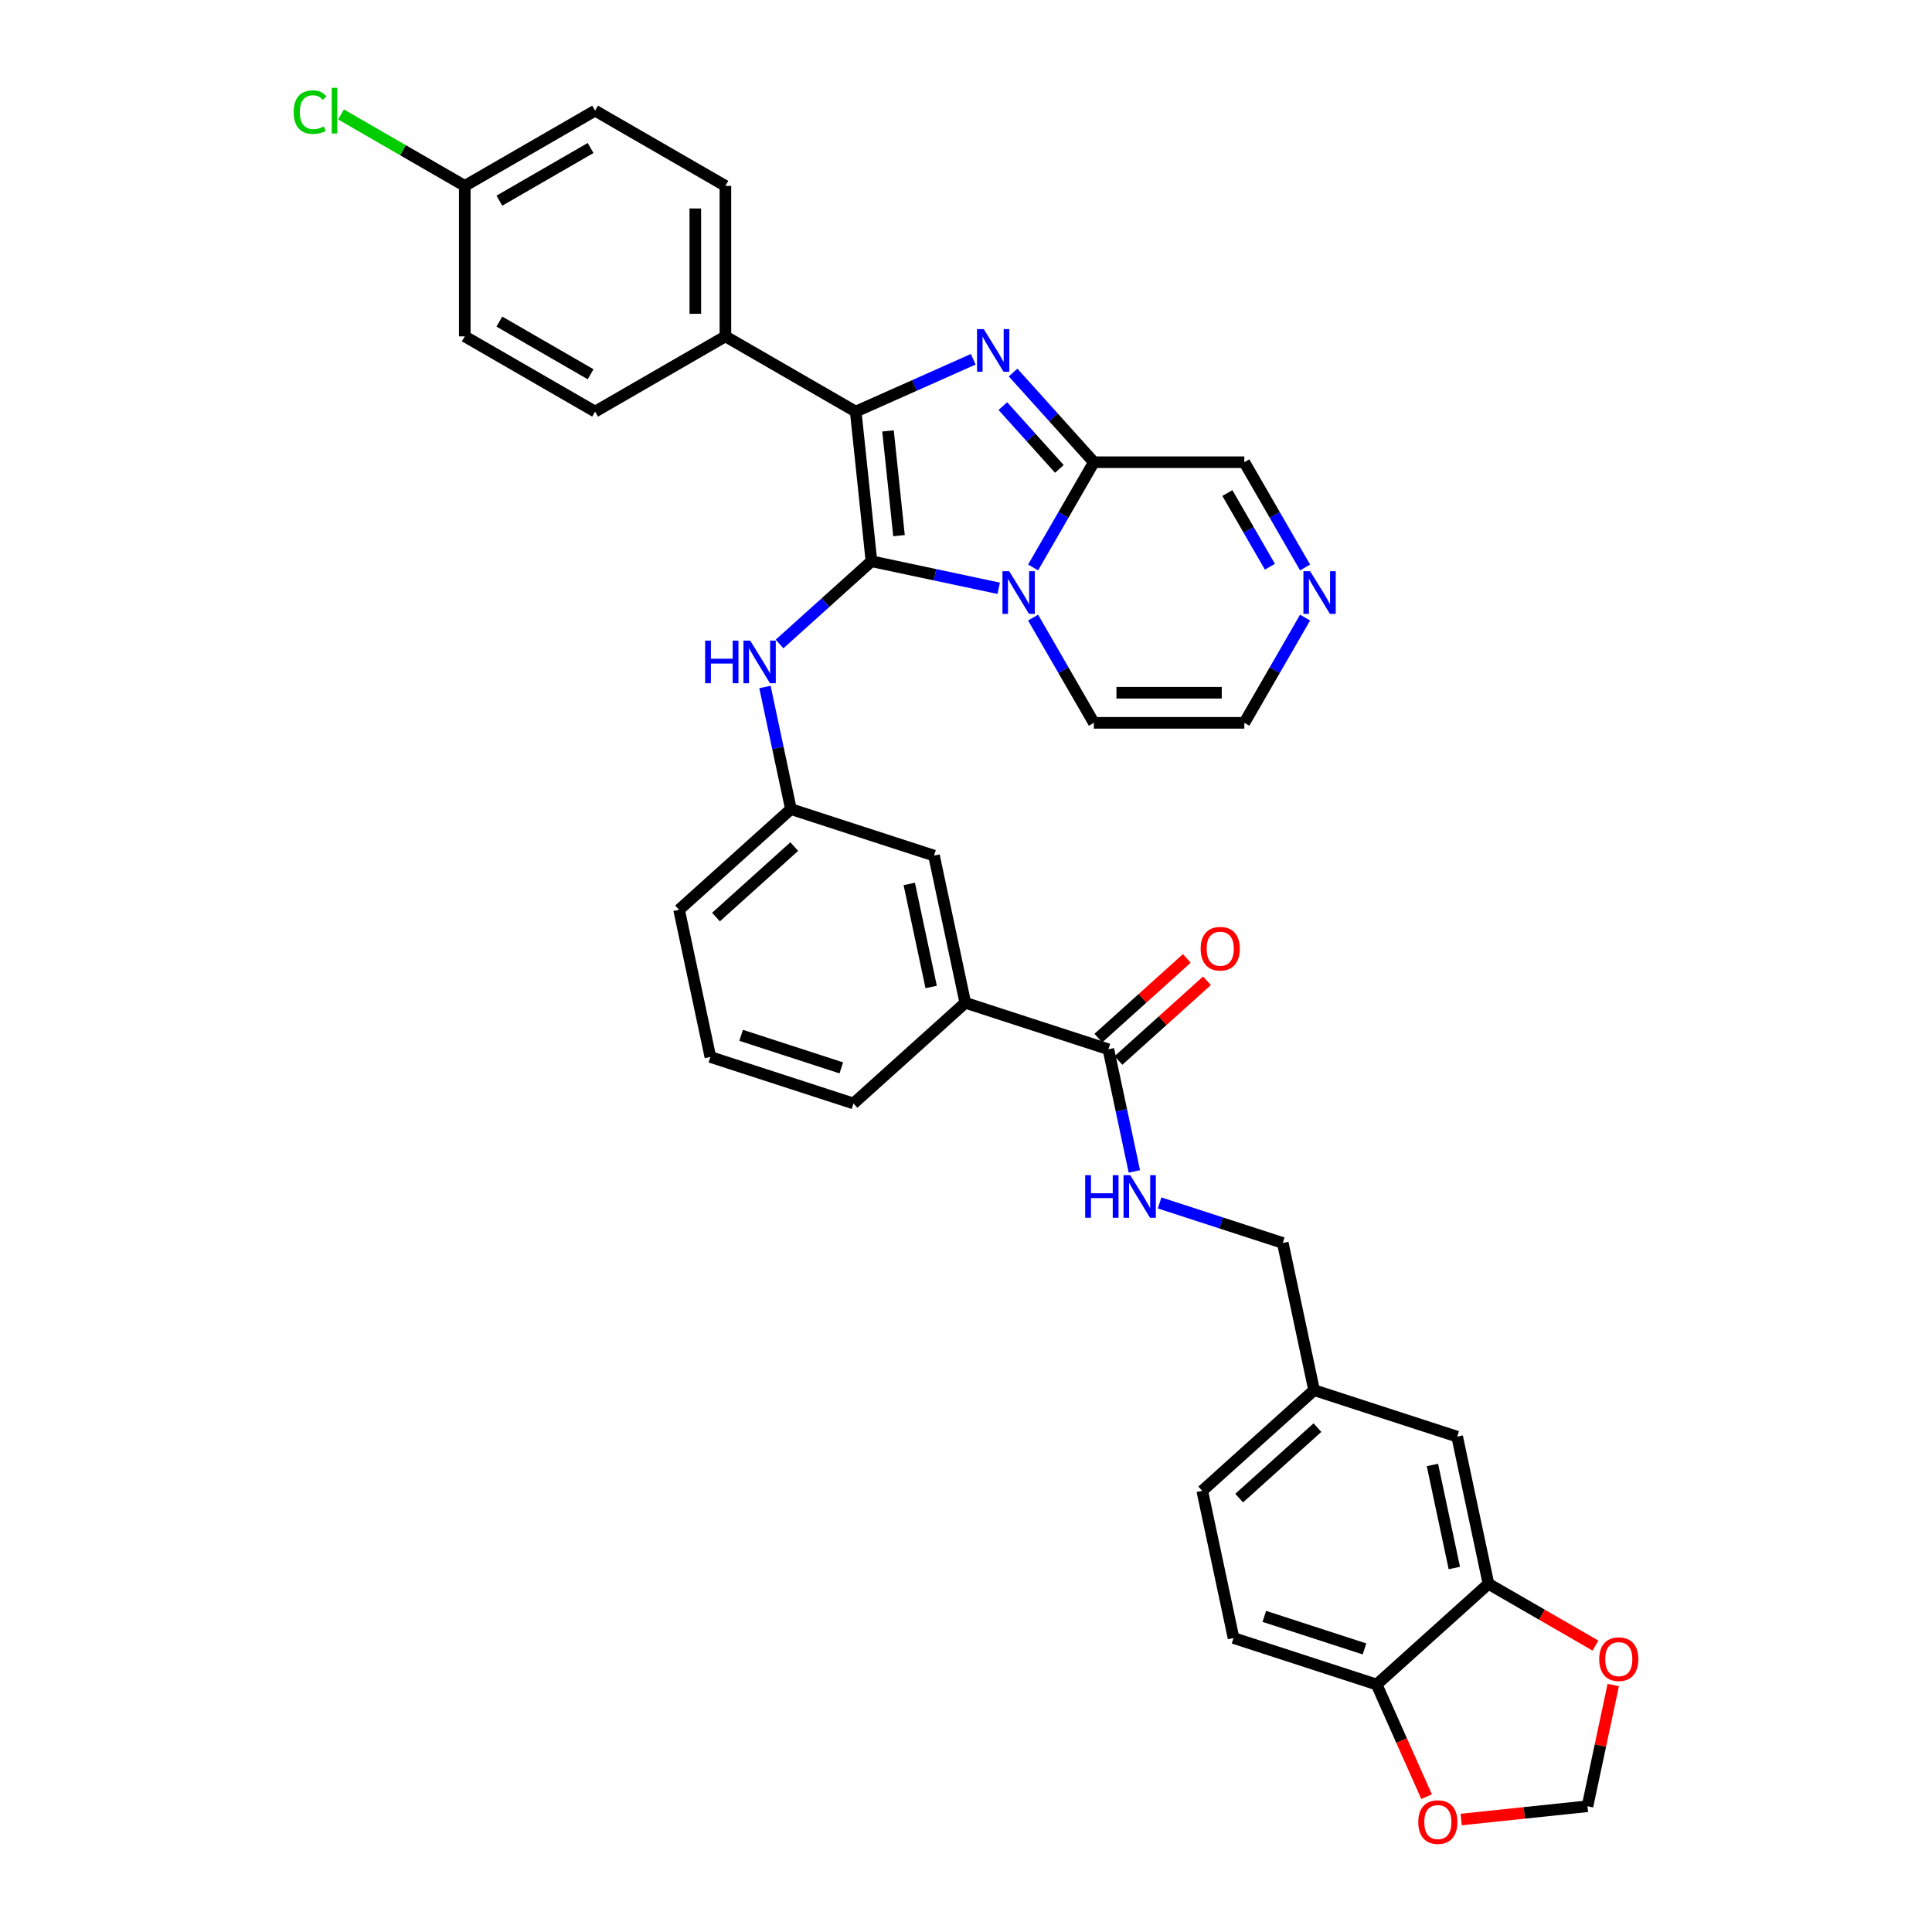 <?xml version='1.0' encoding='iso-8859-1'?>
<svg version='1.1' baseProfile='full'
              xmlns='http://www.w3.org/2000/svg'
                      xmlns:rdkit='http://www.rdkit.org/xml'
                      xmlns:xlink='http://www.w3.org/1999/xlink'
                  xml:space='preserve'
width='1000px' height='1000px' viewBox='0 0 1000 1000'>
<!-- END OF HEADER -->
<rect style='opacity:1.0;fill:#FFFFFF;stroke:none' width='1000' height='1000' x='0' y='0'> </rect>
<path class='bond-0' d='M 451.057,290.499 L 483.992,297.5' style='fill:none;fill-rule:evenodd;stroke:#000000;stroke-width:6px;stroke-linecap:butt;stroke-linejoin:miter;stroke-opacity:1' />
<path class='bond-0' d='M 483.992,297.5 L 516.926,304.5' style='fill:none;fill-rule:evenodd;stroke:#0000FF;stroke-width:6px;stroke-linecap:butt;stroke-linejoin:miter;stroke-opacity:1' />
<path class='bond-2' d='M 451.057,290.499 L 442.916,213.043' style='fill:none;fill-rule:evenodd;stroke:#000000;stroke-width:6px;stroke-linecap:butt;stroke-linejoin:miter;stroke-opacity:1' />
<path class='bond-2' d='M 465.327,277.253 L 459.628,223.033' style='fill:none;fill-rule:evenodd;stroke:#000000;stroke-width:6px;stroke-linecap:butt;stroke-linejoin:miter;stroke-opacity:1' />
<path class='bond-4' d='M 451.057,290.499 L 427.274,311.914' style='fill:none;fill-rule:evenodd;stroke:#000000;stroke-width:6px;stroke-linecap:butt;stroke-linejoin:miter;stroke-opacity:1' />
<path class='bond-4' d='M 427.274,311.914 L 403.49,333.328' style='fill:none;fill-rule:evenodd;stroke:#0000FF;stroke-width:6px;stroke-linecap:butt;stroke-linejoin:miter;stroke-opacity:1' />
<path class='bond-3' d='M 534.729,293.717 L 550.454,266.48' style='fill:none;fill-rule:evenodd;stroke:#0000FF;stroke-width:6px;stroke-linecap:butt;stroke-linejoin:miter;stroke-opacity:1' />
<path class='bond-3' d='M 550.454,266.48 L 566.179,239.243' style='fill:none;fill-rule:evenodd;stroke:#000000;stroke-width:6px;stroke-linecap:butt;stroke-linejoin:miter;stroke-opacity:1' />
<path class='bond-9' d='M 534.729,319.667 L 550.454,346.904' style='fill:none;fill-rule:evenodd;stroke:#0000FF;stroke-width:6px;stroke-linecap:butt;stroke-linejoin:miter;stroke-opacity:1' />
<path class='bond-9' d='M 550.454,346.904 L 566.179,374.141' style='fill:none;fill-rule:evenodd;stroke:#000000;stroke-width:6px;stroke-linecap:butt;stroke-linejoin:miter;stroke-opacity:1' />
<path class='bond-1' d='M 503.754,185.956 L 473.335,199.5' style='fill:none;fill-rule:evenodd;stroke:#0000FF;stroke-width:6px;stroke-linecap:butt;stroke-linejoin:miter;stroke-opacity:1' />
<path class='bond-1' d='M 473.335,199.5 L 442.916,213.043' style='fill:none;fill-rule:evenodd;stroke:#000000;stroke-width:6px;stroke-linecap:butt;stroke-linejoin:miter;stroke-opacity:1' />
<path class='bond-35' d='M 524.377,192.817 L 545.278,216.03' style='fill:none;fill-rule:evenodd;stroke:#0000FF;stroke-width:6px;stroke-linecap:butt;stroke-linejoin:miter;stroke-opacity:1' />
<path class='bond-35' d='M 545.278,216.03 L 566.179,239.243' style='fill:none;fill-rule:evenodd;stroke:#000000;stroke-width:6px;stroke-linecap:butt;stroke-linejoin:miter;stroke-opacity:1' />
<path class='bond-35' d='M 519.072,210.204 L 533.703,226.453' style='fill:none;fill-rule:evenodd;stroke:#0000FF;stroke-width:6px;stroke-linecap:butt;stroke-linejoin:miter;stroke-opacity:1' />
<path class='bond-35' d='M 533.703,226.453 L 548.333,242.702' style='fill:none;fill-rule:evenodd;stroke:#000000;stroke-width:6px;stroke-linecap:butt;stroke-linejoin:miter;stroke-opacity:1' />
<path class='bond-8' d='M 442.916,213.043 L 375.467,174.102' style='fill:none;fill-rule:evenodd;stroke:#000000;stroke-width:6px;stroke-linecap:butt;stroke-linejoin:miter;stroke-opacity:1' />
<path class='bond-13' d='M 566.179,239.243 L 644.062,239.243' style='fill:none;fill-rule:evenodd;stroke:#000000;stroke-width:6px;stroke-linecap:butt;stroke-linejoin:miter;stroke-opacity:1' />
<path class='bond-17' d='M 395.937,355.588 L 402.654,387.191' style='fill:none;fill-rule:evenodd;stroke:#0000FF;stroke-width:6px;stroke-linecap:butt;stroke-linejoin:miter;stroke-opacity:1' />
<path class='bond-17' d='M 402.654,387.191 L 409.372,418.794' style='fill:none;fill-rule:evenodd;stroke:#000000;stroke-width:6px;stroke-linecap:butt;stroke-linejoin:miter;stroke-opacity:1' />
<path class='bond-5' d='M 573.706,543.109 L 499.635,519.042' style='fill:none;fill-rule:evenodd;stroke:#000000;stroke-width:6px;stroke-linecap:butt;stroke-linejoin:miter;stroke-opacity:1' />
<path class='bond-10' d='M 573.706,543.109 L 580.424,574.712' style='fill:none;fill-rule:evenodd;stroke:#000000;stroke-width:6px;stroke-linecap:butt;stroke-linejoin:miter;stroke-opacity:1' />
<path class='bond-10' d='M 580.424,574.712 L 587.141,606.315' style='fill:none;fill-rule:evenodd;stroke:#0000FF;stroke-width:6px;stroke-linecap:butt;stroke-linejoin:miter;stroke-opacity:1' />
<path class='bond-21' d='M 578.918,548.897 L 601.821,528.275' style='fill:none;fill-rule:evenodd;stroke:#000000;stroke-width:6px;stroke-linecap:butt;stroke-linejoin:miter;stroke-opacity:1' />
<path class='bond-21' d='M 601.821,528.275 L 624.724,507.653' style='fill:none;fill-rule:evenodd;stroke:#FF0000;stroke-width:6px;stroke-linecap:butt;stroke-linejoin:miter;stroke-opacity:1' />
<path class='bond-21' d='M 568.495,537.321 L 591.398,516.699' style='fill:none;fill-rule:evenodd;stroke:#000000;stroke-width:6px;stroke-linecap:butt;stroke-linejoin:miter;stroke-opacity:1' />
<path class='bond-21' d='M 591.398,516.699 L 614.301,496.077' style='fill:none;fill-rule:evenodd;stroke:#FF0000;stroke-width:6px;stroke-linecap:butt;stroke-linejoin:miter;stroke-opacity:1' />
<path class='bond-6' d='M 675.513,319.667 L 659.787,346.904' style='fill:none;fill-rule:evenodd;stroke:#0000FF;stroke-width:6px;stroke-linecap:butt;stroke-linejoin:miter;stroke-opacity:1' />
<path class='bond-6' d='M 659.787,346.904 L 644.062,374.141' style='fill:none;fill-rule:evenodd;stroke:#000000;stroke-width:6px;stroke-linecap:butt;stroke-linejoin:miter;stroke-opacity:1' />
<path class='bond-36' d='M 675.513,293.717 L 659.787,266.48' style='fill:none;fill-rule:evenodd;stroke:#0000FF;stroke-width:6px;stroke-linecap:butt;stroke-linejoin:miter;stroke-opacity:1' />
<path class='bond-36' d='M 659.787,266.48 L 644.062,239.243' style='fill:none;fill-rule:evenodd;stroke:#000000;stroke-width:6px;stroke-linecap:butt;stroke-linejoin:miter;stroke-opacity:1' />
<path class='bond-36' d='M 657.305,293.334 L 646.298,274.268' style='fill:none;fill-rule:evenodd;stroke:#0000FF;stroke-width:6px;stroke-linecap:butt;stroke-linejoin:miter;stroke-opacity:1' />
<path class='bond-36' d='M 646.298,274.268 L 635.29,255.203' style='fill:none;fill-rule:evenodd;stroke:#000000;stroke-width:6px;stroke-linecap:butt;stroke-linejoin:miter;stroke-opacity:1' />
<path class='bond-7' d='M 770.427,819.787 L 754.234,743.606' style='fill:none;fill-rule:evenodd;stroke:#000000;stroke-width:6px;stroke-linecap:butt;stroke-linejoin:miter;stroke-opacity:1' />
<path class='bond-7' d='M 752.762,811.598 L 741.427,758.271' style='fill:none;fill-rule:evenodd;stroke:#000000;stroke-width:6px;stroke-linecap:butt;stroke-linejoin:miter;stroke-opacity:1' />
<path class='bond-14' d='M 770.427,819.787 L 798.115,835.772' style='fill:none;fill-rule:evenodd;stroke:#000000;stroke-width:6px;stroke-linecap:butt;stroke-linejoin:miter;stroke-opacity:1' />
<path class='bond-14' d='M 798.115,835.772 L 825.803,851.758' style='fill:none;fill-rule:evenodd;stroke:#FF0000;stroke-width:6px;stroke-linecap:butt;stroke-linejoin:miter;stroke-opacity:1' />
<path class='bond-39' d='M 770.427,819.787 L 712.548,871.9' style='fill:none;fill-rule:evenodd;stroke:#000000;stroke-width:6px;stroke-linecap:butt;stroke-linejoin:miter;stroke-opacity:1' />
<path class='bond-22' d='M 375.467,174.102 L 375.467,96.219' style='fill:none;fill-rule:evenodd;stroke:#000000;stroke-width:6px;stroke-linecap:butt;stroke-linejoin:miter;stroke-opacity:1' />
<path class='bond-22' d='M 359.891,162.419 L 359.891,107.901' style='fill:none;fill-rule:evenodd;stroke:#000000;stroke-width:6px;stroke-linecap:butt;stroke-linejoin:miter;stroke-opacity:1' />
<path class='bond-23' d='M 375.467,174.102 L 308.019,213.043' style='fill:none;fill-rule:evenodd;stroke:#000000;stroke-width:6px;stroke-linecap:butt;stroke-linejoin:miter;stroke-opacity:1' />
<path class='bond-16' d='M 566.179,374.141 L 644.062,374.141' style='fill:none;fill-rule:evenodd;stroke:#000000;stroke-width:6px;stroke-linecap:butt;stroke-linejoin:miter;stroke-opacity:1' />
<path class='bond-16' d='M 577.862,358.564 L 632.38,358.564' style='fill:none;fill-rule:evenodd;stroke:#000000;stroke-width:6px;stroke-linecap:butt;stroke-linejoin:miter;stroke-opacity:1' />
<path class='bond-26' d='M 600.211,622.641 L 632.091,632.999' style='fill:none;fill-rule:evenodd;stroke:#0000FF;stroke-width:6px;stroke-linecap:butt;stroke-linejoin:miter;stroke-opacity:1' />
<path class='bond-26' d='M 632.091,632.999 L 663.97,643.357' style='fill:none;fill-rule:evenodd;stroke:#000000;stroke-width:6px;stroke-linecap:butt;stroke-linejoin:miter;stroke-opacity:1' />
<path class='bond-11' d='M 499.635,519.042 L 483.443,442.861' style='fill:none;fill-rule:evenodd;stroke:#000000;stroke-width:6px;stroke-linecap:butt;stroke-linejoin:miter;stroke-opacity:1' />
<path class='bond-11' d='M 481.97,510.854 L 470.635,457.527' style='fill:none;fill-rule:evenodd;stroke:#000000;stroke-width:6px;stroke-linecap:butt;stroke-linejoin:miter;stroke-opacity:1' />
<path class='bond-38' d='M 499.635,519.042 L 441.757,571.156' style='fill:none;fill-rule:evenodd;stroke:#000000;stroke-width:6px;stroke-linecap:butt;stroke-linejoin:miter;stroke-opacity:1' />
<path class='bond-12' d='M 712.548,871.9 L 638.477,847.833' style='fill:none;fill-rule:evenodd;stroke:#000000;stroke-width:6px;stroke-linecap:butt;stroke-linejoin:miter;stroke-opacity:1' />
<path class='bond-12' d='M 706.251,853.476 L 654.402,836.629' style='fill:none;fill-rule:evenodd;stroke:#000000;stroke-width:6px;stroke-linecap:butt;stroke-linejoin:miter;stroke-opacity:1' />
<path class='bond-15' d='M 712.548,871.9 L 725.471,900.925' style='fill:none;fill-rule:evenodd;stroke:#000000;stroke-width:6px;stroke-linecap:butt;stroke-linejoin:miter;stroke-opacity:1' />
<path class='bond-15' d='M 725.471,900.925 L 738.394,929.95' style='fill:none;fill-rule:evenodd;stroke:#FF0000;stroke-width:6px;stroke-linecap:butt;stroke-linejoin:miter;stroke-opacity:1' />
<path class='bond-18' d='M 835.018,872.171 L 828.35,903.54' style='fill:none;fill-rule:evenodd;stroke:#FF0000;stroke-width:6px;stroke-linecap:butt;stroke-linejoin:miter;stroke-opacity:1' />
<path class='bond-18' d='M 828.35,903.54 L 821.683,934.909' style='fill:none;fill-rule:evenodd;stroke:#000000;stroke-width:6px;stroke-linecap:butt;stroke-linejoin:miter;stroke-opacity:1' />
<path class='bond-40' d='M 756.298,941.781 L 788.99,938.345' style='fill:none;fill-rule:evenodd;stroke:#FF0000;stroke-width:6px;stroke-linecap:butt;stroke-linejoin:miter;stroke-opacity:1' />
<path class='bond-40' d='M 788.99,938.345 L 821.683,934.909' style='fill:none;fill-rule:evenodd;stroke:#000000;stroke-width:6px;stroke-linecap:butt;stroke-linejoin:miter;stroke-opacity:1' />
<path class='bond-19' d='M 409.372,418.794 L 483.443,442.861' style='fill:none;fill-rule:evenodd;stroke:#000000;stroke-width:6px;stroke-linecap:butt;stroke-linejoin:miter;stroke-opacity:1' />
<path class='bond-34' d='M 409.372,418.794 L 351.493,470.908' style='fill:none;fill-rule:evenodd;stroke:#000000;stroke-width:6px;stroke-linecap:butt;stroke-linejoin:miter;stroke-opacity:1' />
<path class='bond-34' d='M 411.113,438.187 L 370.598,474.666' style='fill:none;fill-rule:evenodd;stroke:#000000;stroke-width:6px;stroke-linecap:butt;stroke-linejoin:miter;stroke-opacity:1' />
<path class='bond-20' d='M 754.234,743.606 L 680.163,719.538' style='fill:none;fill-rule:evenodd;stroke:#000000;stroke-width:6px;stroke-linecap:butt;stroke-linejoin:miter;stroke-opacity:1' />
<path class='bond-30' d='M 375.467,96.219 L 308.019,57.277' style='fill:none;fill-rule:evenodd;stroke:#000000;stroke-width:6px;stroke-linecap:butt;stroke-linejoin:miter;stroke-opacity:1' />
<path class='bond-29' d='M 308.019,213.043 L 240.57,174.102' style='fill:none;fill-rule:evenodd;stroke:#000000;stroke-width:6px;stroke-linecap:butt;stroke-linejoin:miter;stroke-opacity:1' />
<path class='bond-29' d='M 305.69,193.712 L 258.476,166.453' style='fill:none;fill-rule:evenodd;stroke:#000000;stroke-width:6px;stroke-linecap:butt;stroke-linejoin:miter;stroke-opacity:1' />
<path class='bond-24' d='M 638.477,847.833 L 622.285,771.652' style='fill:none;fill-rule:evenodd;stroke:#000000;stroke-width:6px;stroke-linecap:butt;stroke-linejoin:miter;stroke-opacity:1' />
<path class='bond-25' d='M 680.163,719.538 L 663.97,643.357' style='fill:none;fill-rule:evenodd;stroke:#000000;stroke-width:6px;stroke-linecap:butt;stroke-linejoin:miter;stroke-opacity:1' />
<path class='bond-28' d='M 680.163,719.538 L 622.285,771.652' style='fill:none;fill-rule:evenodd;stroke:#000000;stroke-width:6px;stroke-linecap:butt;stroke-linejoin:miter;stroke-opacity:1' />
<path class='bond-28' d='M 681.904,738.931 L 641.389,775.411' style='fill:none;fill-rule:evenodd;stroke:#000000;stroke-width:6px;stroke-linecap:butt;stroke-linejoin:miter;stroke-opacity:1' />
<path class='bond-27' d='M 240.57,96.219 L 240.57,174.102' style='fill:none;fill-rule:evenodd;stroke:#000000;stroke-width:6px;stroke-linecap:butt;stroke-linejoin:miter;stroke-opacity:1' />
<path class='bond-31' d='M 240.57,96.219 L 208.536,77.724' style='fill:none;fill-rule:evenodd;stroke:#000000;stroke-width:6px;stroke-linecap:butt;stroke-linejoin:miter;stroke-opacity:1' />
<path class='bond-31' d='M 208.536,77.724 L 176.502,59.229' style='fill:none;fill-rule:evenodd;stroke:#00CC00;stroke-width:6px;stroke-linecap:butt;stroke-linejoin:miter;stroke-opacity:1' />
<path class='bond-37' d='M 240.57,96.219 L 308.019,57.277' style='fill:none;fill-rule:evenodd;stroke:#000000;stroke-width:6px;stroke-linecap:butt;stroke-linejoin:miter;stroke-opacity:1' />
<path class='bond-37' d='M 258.476,103.867 L 305.69,76.608' style='fill:none;fill-rule:evenodd;stroke:#000000;stroke-width:6px;stroke-linecap:butt;stroke-linejoin:miter;stroke-opacity:1' />
<path class='bond-32' d='M 441.757,571.156 L 367.686,547.089' style='fill:none;fill-rule:evenodd;stroke:#000000;stroke-width:6px;stroke-linecap:butt;stroke-linejoin:miter;stroke-opacity:1' />
<path class='bond-32' d='M 435.46,552.732 L 383.61,535.885' style='fill:none;fill-rule:evenodd;stroke:#000000;stroke-width:6px;stroke-linecap:butt;stroke-linejoin:miter;stroke-opacity:1' />
<path class='bond-33' d='M 367.686,547.089 L 351.493,470.908' style='fill:none;fill-rule:evenodd;stroke:#000000;stroke-width:6px;stroke-linecap:butt;stroke-linejoin:miter;stroke-opacity:1' />
<path  class='atom-1' d='M 522.363 295.664
L 529.59 307.346
Q 530.307 308.499, 531.459 310.586
Q 532.612 312.673, 532.674 312.798
L 532.674 295.664
L 535.603 295.664
L 535.603 317.72
L 532.581 317.72
L 524.824 304.947
Q 523.92 303.452, 522.954 301.739
Q 522.02 300.025, 521.739 299.496
L 521.739 317.72
L 518.873 317.72
L 518.873 295.664
L 522.363 295.664
' fill='#0000FF'/>
<path  class='atom-2' d='M 509.19 170.337
L 516.418 182.019
Q 517.134 183.172, 518.287 185.259
Q 519.44 187.347, 519.502 187.471
L 519.502 170.337
L 522.43 170.337
L 522.43 192.393
L 519.408 192.393
L 511.651 179.621
Q 510.748 178.125, 509.782 176.412
Q 508.847 174.698, 508.567 174.169
L 508.567 192.393
L 505.701 192.393
L 505.701 170.337
L 509.19 170.337
' fill='#0000FF'/>
<path  class='atom-5' d='M 364.97 331.585
L 367.96 331.585
L 367.96 340.962
L 379.238 340.962
L 379.238 331.585
L 382.228 331.585
L 382.228 353.641
L 379.238 353.641
L 379.238 343.454
L 367.96 343.454
L 367.96 353.641
L 364.97 353.641
L 364.97 331.585
' fill='#0000FF'/>
<path  class='atom-5' d='M 388.303 331.585
L 395.531 343.267
Q 396.247 344.42, 397.4 346.507
Q 398.553 348.594, 398.615 348.719
L 398.615 331.585
L 401.543 331.585
L 401.543 353.641
L 398.522 353.641
L 390.764 340.868
Q 389.861 339.373, 388.895 337.66
Q 387.961 335.946, 387.68 335.417
L 387.68 353.641
L 384.814 353.641
L 384.814 331.585
L 388.303 331.585
' fill='#0000FF'/>
<path  class='atom-7' d='M 678.128 295.664
L 685.356 307.346
Q 686.072 308.499, 687.225 310.586
Q 688.378 312.673, 688.44 312.798
L 688.44 295.664
L 691.368 295.664
L 691.368 317.72
L 688.347 317.72
L 680.589 304.947
Q 679.686 303.452, 678.72 301.739
Q 677.786 300.025, 677.505 299.496
L 677.505 317.72
L 674.639 317.72
L 674.639 295.664
L 678.128 295.664
' fill='#0000FF'/>
<path  class='atom-11' d='M 561.69 608.262
L 564.681 608.262
L 564.681 617.639
L 575.958 617.639
L 575.958 608.262
L 578.949 608.262
L 578.949 630.319
L 575.958 630.319
L 575.958 620.131
L 564.681 620.131
L 564.681 630.319
L 561.69 630.319
L 561.69 608.262
' fill='#0000FF'/>
<path  class='atom-11' d='M 585.024 608.262
L 592.251 619.945
Q 592.968 621.097, 594.12 623.184
Q 595.273 625.272, 595.335 625.396
L 595.335 608.262
L 598.264 608.262
L 598.264 630.319
L 595.242 630.319
L 587.485 617.546
Q 586.581 616.05, 585.616 614.337
Q 584.681 612.624, 584.401 612.094
L 584.401 630.319
L 581.535 630.319
L 581.535 608.262
L 585.024 608.262
' fill='#0000FF'/>
<path  class='atom-15' d='M 827.751 858.79
Q 827.751 853.494, 830.367 850.535
Q 832.984 847.575, 837.875 847.575
Q 842.766 847.575, 845.383 850.535
Q 848 853.494, 848 858.79
Q 848 864.149, 845.352 867.202
Q 842.704 870.223, 837.875 870.223
Q 833.015 870.223, 830.367 867.202
Q 827.751 864.18, 827.751 858.79
M 837.875 867.731
Q 841.24 867.731, 843.047 865.488
Q 844.885 863.214, 844.885 858.79
Q 844.885 854.46, 843.047 852.279
Q 841.24 850.067, 837.875 850.067
Q 834.511 850.067, 832.673 852.248
Q 830.866 854.429, 830.866 858.79
Q 830.866 863.245, 832.673 865.488
Q 834.511 867.731, 837.875 867.731
' fill='#FF0000'/>
<path  class='atom-16' d='M 734.102 943.112
Q 734.102 937.816, 736.718 934.857
Q 739.335 931.897, 744.226 931.897
Q 749.117 931.897, 751.734 934.857
Q 754.351 937.816, 754.351 943.112
Q 754.351 948.471, 751.703 951.524
Q 749.055 954.545, 744.226 954.545
Q 739.366 954.545, 736.718 951.524
Q 734.102 948.502, 734.102 943.112
M 744.226 952.053
Q 747.591 952.053, 749.398 949.81
Q 751.236 947.536, 751.236 943.112
Q 751.236 938.782, 749.398 936.601
Q 747.591 934.389, 744.226 934.389
Q 740.862 934.389, 739.024 936.57
Q 737.217 938.751, 737.217 943.112
Q 737.217 947.567, 739.024 949.81
Q 740.862 952.053, 744.226 952.053
' fill='#FF0000'/>
<path  class='atom-22' d='M 621.46 491.058
Q 621.46 485.762, 624.077 482.802
Q 626.694 479.843, 631.585 479.843
Q 636.476 479.843, 639.093 482.802
Q 641.709 485.762, 641.709 491.058
Q 641.709 496.416, 639.061 499.469
Q 636.413 502.491, 631.585 502.491
Q 626.725 502.491, 624.077 499.469
Q 621.46 496.447, 621.46 491.058
M 631.585 499.999
Q 634.949 499.999, 636.756 497.756
Q 638.594 495.482, 638.594 491.058
Q 638.594 486.727, 636.756 484.547
Q 634.949 482.335, 631.585 482.335
Q 628.22 482.335, 626.382 484.516
Q 624.575 486.696, 624.575 491.058
Q 624.575 495.513, 626.382 497.756
Q 628.22 499.999, 631.585 499.999
' fill='#FF0000'/>
<path  class='atom-32' d='M 152 58.04
Q 152 52.557, 154.554 49.691
Q 157.14 46.794, 162.031 46.794
Q 166.58 46.794, 169.01 50.003
L 166.953 51.685
Q 165.178 49.349, 162.031 49.349
Q 158.698 49.349, 156.922 51.592
Q 155.178 53.804, 155.178 58.04
Q 155.178 62.402, 156.984 64.645
Q 158.822 66.888, 162.374 66.888
Q 164.804 66.888, 167.639 65.424
L 168.511 67.76
Q 167.358 68.508, 165.614 68.944
Q 163.869 69.38, 161.938 69.38
Q 157.14 69.38, 154.554 66.452
Q 152 63.523, 152 58.04
' fill='#00CC00'/>
<path  class='atom-32' d='M 171.689 45.455
L 174.555 45.455
L 174.555 69.1
L 171.689 69.1
L 171.689 45.455
' fill='#00CC00'/>
</svg>
